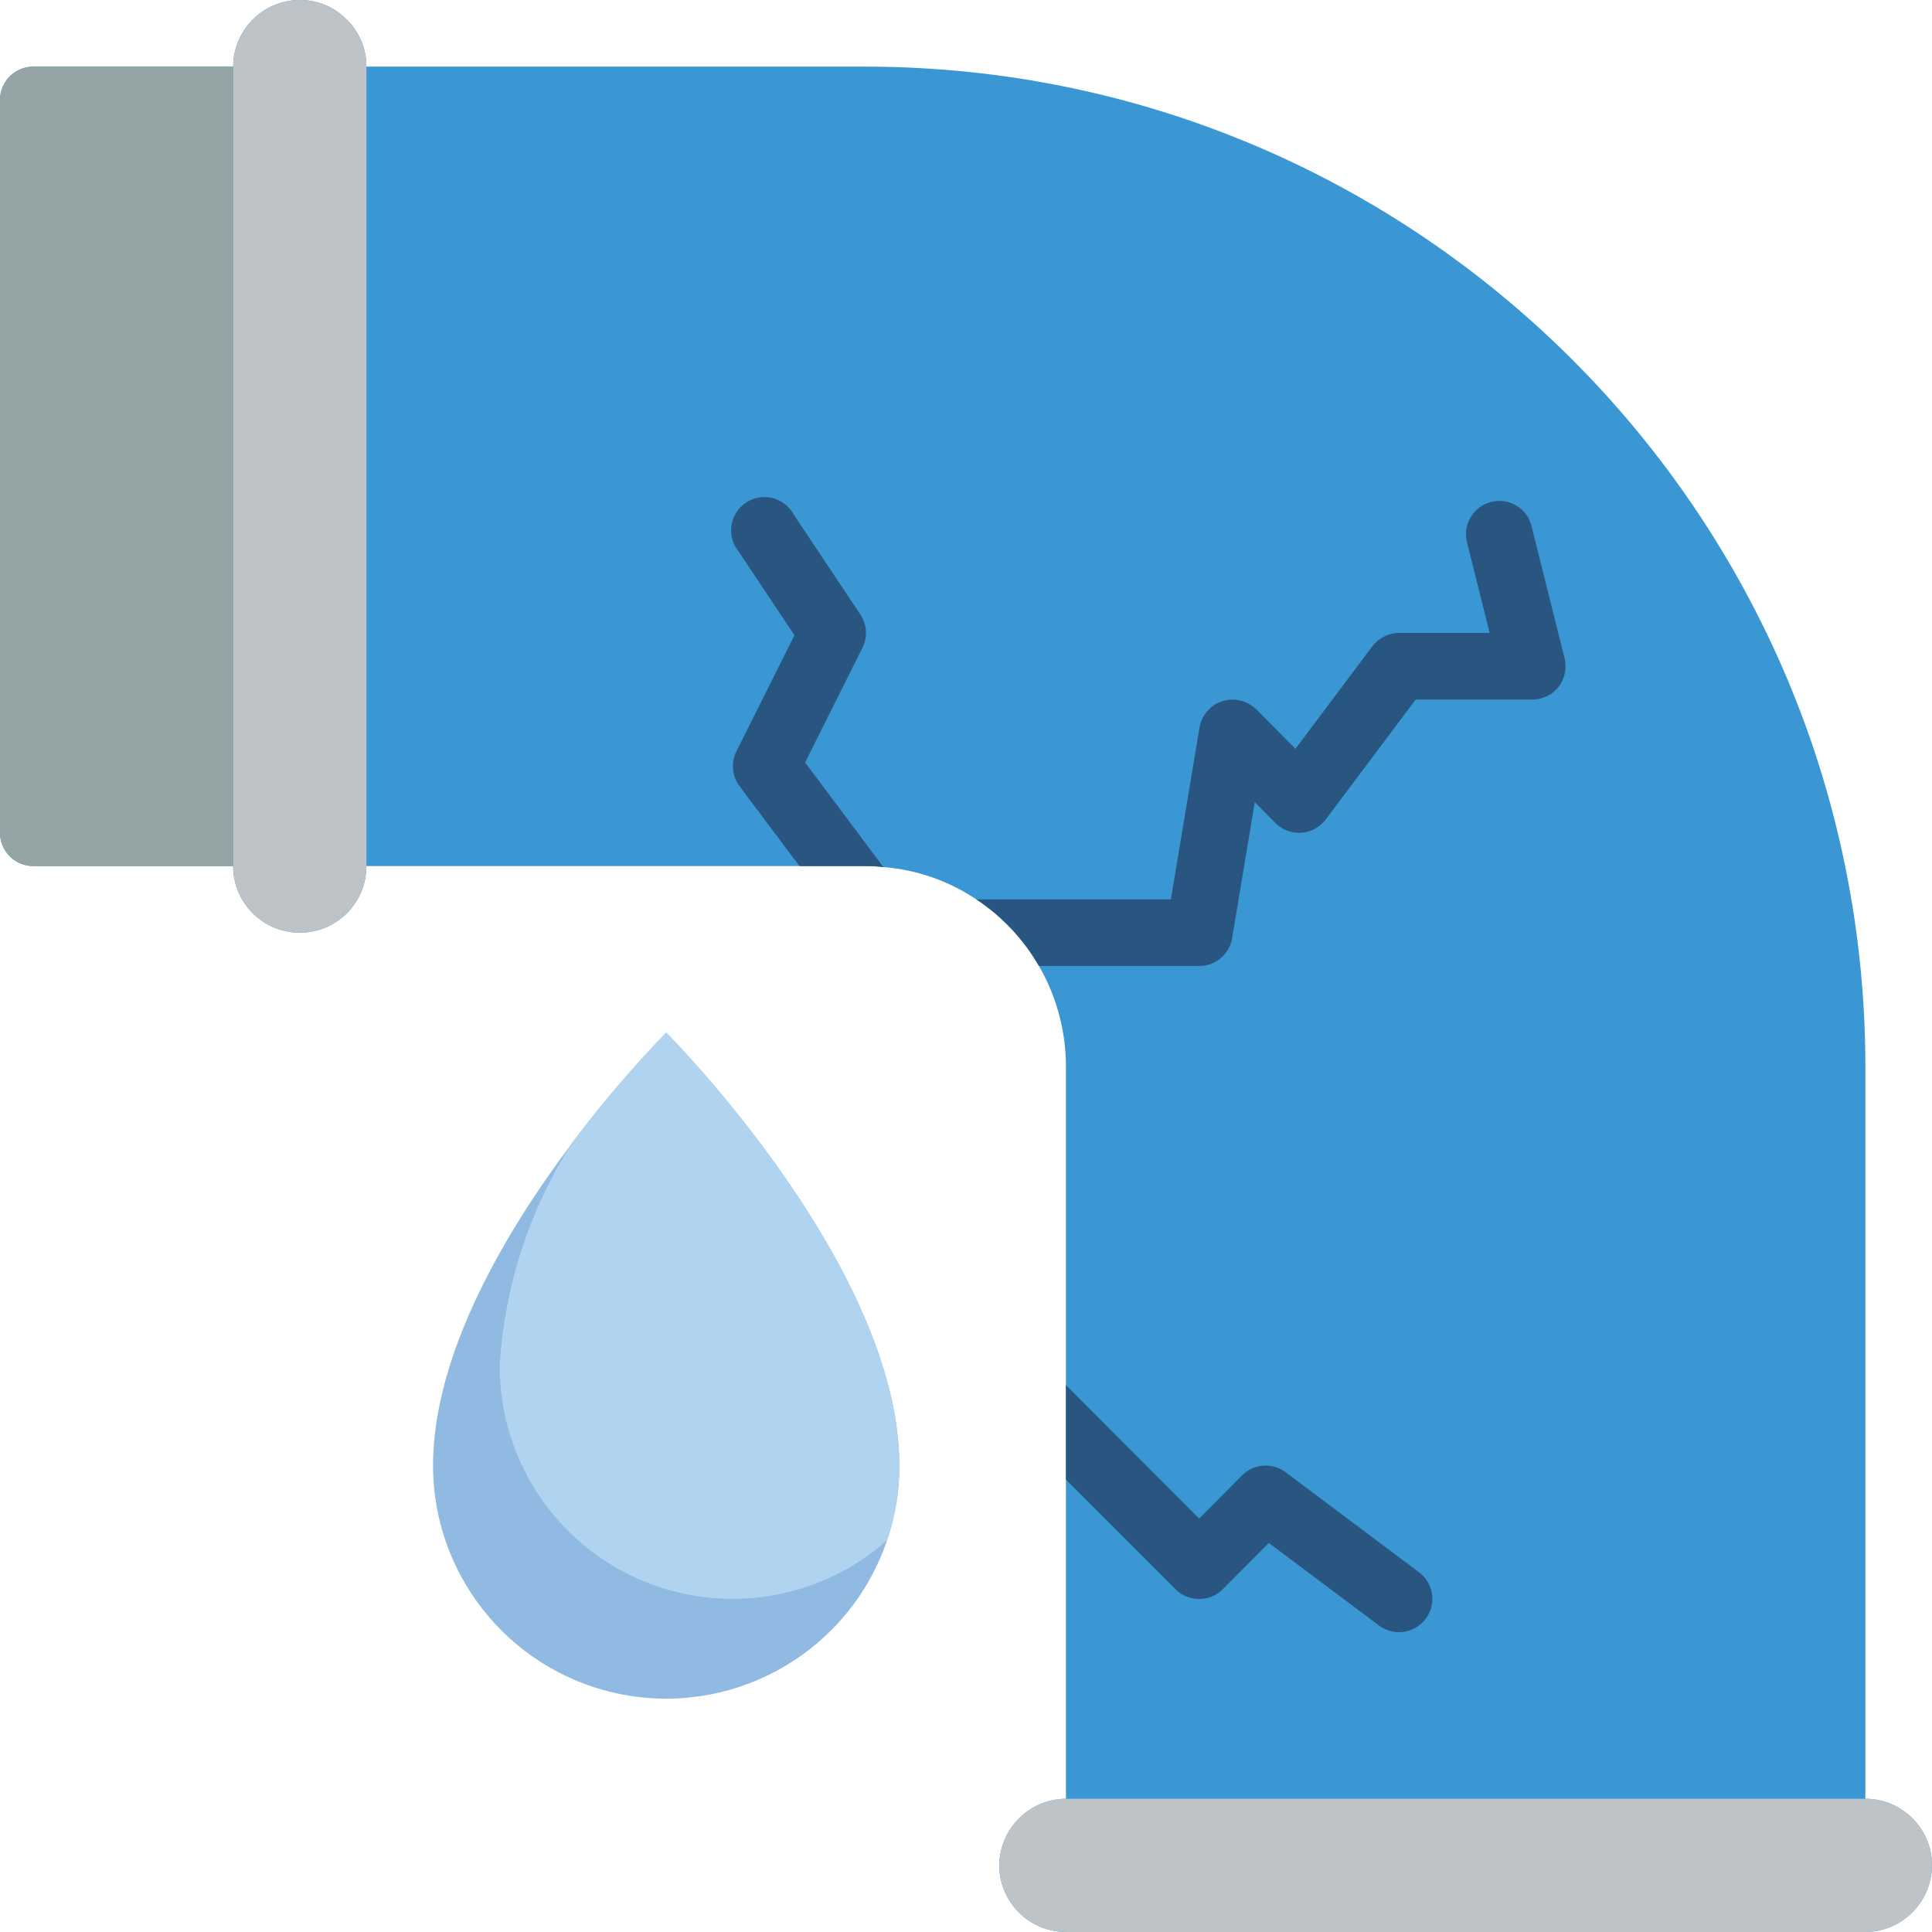 <?xml version="1.0" encoding="UTF-8"?> <svg xmlns="http://www.w3.org/2000/svg" height="512" viewBox="0 0 58 58" width="512"><g id="Page-1" fill="none" fill-rule="evenodd"><g id="057---Leaky-Pipe" fill-rule="nonzero"><path id="Shape" d="m56 54v-22c-.02-16.56-13.44-29.98-30-30h-15c.003-.531-.21-1.04-.59-1.41-.37-.38-.879-.593-1.41-.59-1.103.003-1.997.897-2 2h-6c-.552 0-1 .448-1 1v22c0 .552.448 1 1 1h6c0 1.105.895 2 2 2s2-.895 2-2h15c.174-0.0.347.01.52.03.998.079 1.959.413 2.79.97 1.675 1.113 2.684 2.989 2.69 5v22c-1.101.008-1.992.899-2 2 .003 1.103.897 1.997 2 2h24c1.101-.008 1.992-.899 2-2-.003-1.103-.897-1.997-2-2z" fill="#3b97d3"></path><path id="Shape" d="m11 2v24c0 1.105-.895 2-2 2s-2-.895-2-2v-24c.003-1.103.897-1.997 2-2 .531-.003 1.04.21 1.41.59.38.37.593.879.59 1.41z" fill="#bdc3c7"></path><path id="Shape" d="m7 2v24h-6c-.552 0-1-.448-1-1v-22c0-.552.448-1 1-1z" fill="#95a5a5"></path><path id="Shape" d="m58 56c-.008 1.101-.899 1.992-2 2h-24c-1.103-.003-1.997-.897-2-2 .008-1.101.899-1.992 2-2h24c1.103.003 1.997.897 2 2z" fill="#bdc3c7"></path><g fill="#285680"><path id="Shape" d="m46.79 20.62c-.191.241-.482.382-.79.38h-3.5l-2.7 3.6c-.174.233-.44.379-.73.4-.289.019-.573-.086-.78-.29l-.62-.63-.68 4.08c-.079.485-.498.841-.99.84h-4.81c-.461-.805-1.105-1.49-1.88-2h5.84l.86-5.16c.065-.368.326-.671.68-.79.358-.111.749-.019 1.02.24l1.18 1.19 2.31-3.08c.19-.25.486-.398.8-.4h2.72l-.69-2.76c-.109-.526.218-1.044.739-1.173.521-.129 1.052.177 1.201.693l1 4c.073.299.006.615-.18.86z"></path><path id="Shape" d="m26.52 26.03c-.173-.02-.346-.03-.52-.03h-2l-1.8-2.4c-.227-.305-.262-.711-.09-1.05l1.74-3.48-1.68-2.52c-.238-.296-.288-.7-.13-1.045.159-.345.499-.57.878-.582.379-.012.733.192.912.527l2 3c.199.298.222.68.06 1l-1.72 3.44z"></path><path id="Shape" d="m42.8 48.6c-.19.25-.486.398-.8.4-.216-.002-.426-.072-.6-.2l-3.31-2.48-1.38 1.39c-.393.39-1.027.39-1.42 0l-3.29-3.29v-2.84l4 4.01 1.29-1.3c.353-.353.912-.391 1.31-.09l4 3c.212.159.352.396.39.659.038.263-.031.529-.19.741z"></path></g><path id="Shape" d="m27 44c.002.762-.123 1.519-.37 2.24-1.099 3.245-4.385 5.217-7.765 4.662s-5.862-3.476-5.865-6.902c0-3.38 2.21-7.07 4.15-9.65.01-.01.01-.01.01-.02.876-1.168 1.825-2.28 2.84-3.33 0 0 7 7 7 13z" fill="#90bae1"></path><path id="Shape" d="m27 44c.002.762-.123 1.519-.37 2.24-2.06 1.826-5 2.273-7.51 1.143-2.51-1.131-4.123-3.629-4.12-6.383.142-2.363.882-4.651 2.15-6.65.01-.01.01-.01.01-.02.876-1.168 1.825-2.28 2.84-3.33 0 0 7 7 7 13z" fill="#b0d3f0"></path></g></g></svg> 